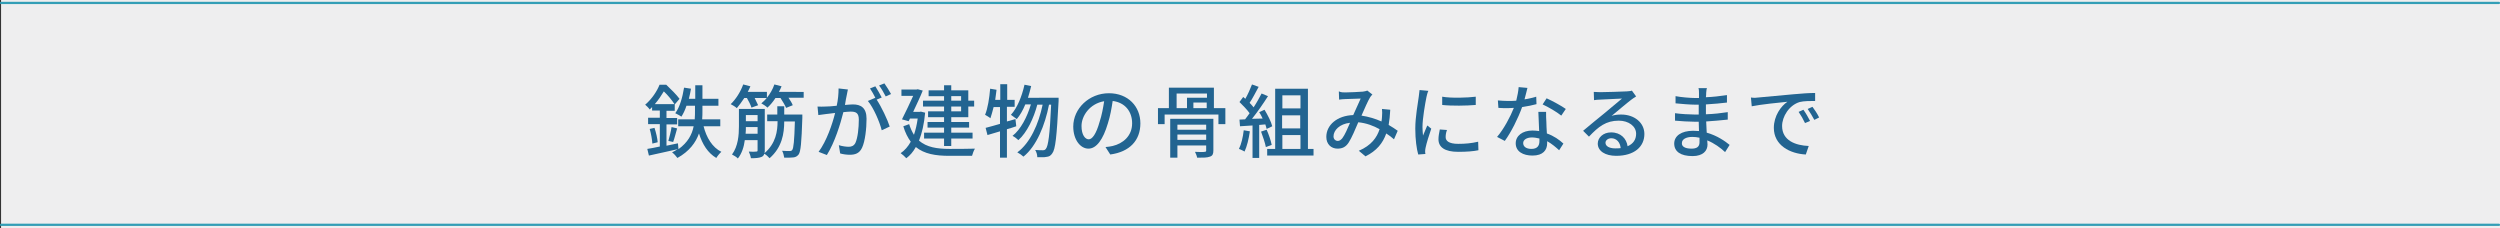 <?xml version="1.0" encoding="utf-8"?>
<!-- Generator: Adobe Illustrator 27.4.1, SVG Export Plug-In . SVG Version: 6.00 Build 0)  -->
<svg version="1.1" xmlns="http://www.w3.org/2000/svg" xmlns:xlink="http://www.w3.org/1999/xlink" x="0px" y="0px"
	 viewBox="0 0 938.5 85.7" style="enable-background:new 0 0 938.5 85.7;" xml:space="preserve">
<rect x="0" y="0" width="938.5" height="85.7" fill="#333333" stroke="none"/>
<style type="text/css">
	.st0{fill:#EEEEEF;}
	.st1{fill:none;stroke:#339EB6;stroke-width:0.85;stroke-linecap:round;stroke-linejoin:round;stroke-miterlimit:10;}
	.st2{fill:#226491;}
</style>
<g id="レイヤー_1">
</g>
<g id="クライアント名">
	<rect x="0.4" class="st0" width="938.2" height="85.7"/>
	<line class="st1" x1="938.1" y1="1.1" x2="0.4" y2="1.1"/>
	<line class="st1" x1="938.1" y1="84.4" x2="0.4" y2="84.4"/>
	<g>
		<g>
			<g>
				<g>
					<path class="st2" d="M264.1,47.3c1.1,4.4,3.3,8,6.7,9.7c-0.6,0.5-1.5,1.6-1.9,2.3c-3.2-1.9-5.2-5.1-6.5-9.2
						c-1.2,3.4-3.6,6.7-8.1,9.2c-0.4-0.6-1.3-1.6-2-2.1c0.8-0.4,1.5-0.8,2.1-1.2c-3.8,0.9-7.8,1.7-10.8,2.4l-0.6-2.5
						c1.3-0.2,2.9-0.5,4.7-0.9v-8.4h-4.4v-2.4h4.4v-2.7h-2.9v-1.3c-0.3,0.3-0.6,0.6-0.9,0.9c-0.4-0.6-1.2-1.4-1.7-1.8
						c2.6-2.2,4.5-5.2,5.4-7.5h2.5c1.7,1.6,3.9,3.8,5,5.3l-1.8,2.1h0v2.4h-3.1v2.7h4v2.4h-4v8l4.3-0.9l0.2,2.2
						c3.5-2.5,5.1-5.5,5.7-8.6h-5.8v-2.6h6.2c0.1-1.2,0.1-2.3,0.1-3.4v-1.7h-3.2c-0.5,1.6-1.2,3-1.9,4.1c-0.5-0.4-1.7-1-2.3-1.3
						c1.7-2.3,2.7-5.9,3.3-9.6l2.6,0.4c-0.2,1.3-0.5,2.6-0.8,3.8h2.4v-5.1h2.7v5.1h6v2.6h-6v1.7c0,1.1,0,2.2-0.1,3.4h6.8v2.6H264.1z
						 M245.7,48c0.6,1.8,1.1,4,1.2,5.4l-2,0.5c-0.1-1.5-0.5-3.8-1-5.5L245.7,48z M253.2,39.1c-0.8-1.3-2.5-3.4-4-4.8
						c-0.9,1.5-2,3.2-3.4,4.8H253.2z M250.9,52.9c0.4-1.4,1-3.7,1.2-5.2l2.1,0.5c-0.5,1.7-1,3.8-1.5,5.1L250.9,52.9z"/>
					<path class="st2" d="M301.7,34.4v2.3H296c0.7,1,1.3,2,1.6,2.8l-2.5,1c-0.4-1-1.3-2.5-2.1-3.7h-1.9c-0.9,1.4-1.9,2.6-3,3.6
						c-0.5-0.5-1.7-1.3-2.3-1.6c0.7-0.6,1.4-1.2,2-2h-4.5c0.5,1,1,2,1.3,2.7l-2.5,0.9c-0.3-1-1-2.4-1.7-3.6h-1
						c-0.9,1.4-1.9,2.7-2.8,3.8c-0.5-0.5-1.7-1.2-2.3-1.5c1.9-1.8,3.7-4.6,4.7-7.4l2.7,0.7c-0.3,0.7-0.6,1.4-1,2.1h7.2v2.2
						c1.2-1.5,2.2-3.2,2.8-5l2.7,0.7c-0.3,0.7-0.6,1.4-1,2.1H301.7z M301.2,43c0,0,0,0.8,0,1.2c-0.3,9.3-0.6,12.7-1.4,13.8
						c-0.6,0.7-1.1,1-2,1.1c-0.8,0.1-2.1,0.1-3.4,0.1c-0.1-0.8-0.4-1.9-0.8-2.6c1.2,0.1,2.3,0.1,2.8,0.1s0.8-0.1,1-0.4
						c0.5-0.6,0.8-3.4,1-10.7h-4c0,4.5-0.8,9.7-5.5,13.8c-0.5-0.6-1.3-1.3-2-1.7c-0.1,0.6-0.5,1-1,1.2c-0.9,0.4-2.2,0.5-4,0.5
						c-0.1-0.7-0.5-1.9-0.8-2.5c1.2,0.1,2.4,0.1,2.8,0c0.4,0,0.5-0.1,0.5-0.5v-3.8h-4.8c-0.3,2.5-1.1,5-2.6,6.9
						c-0.4-0.5-1.6-1.2-2.2-1.5c2.3-3.1,2.6-7.3,2.6-10.6v-6.5h9.7v15.4c0,0.5,0,0.9-0.1,1.2c4.3-3.7,4.9-8.3,4.9-12H288V43h3.8
						v-3.1h2.6V43H301.2z M284.4,50.2v-2.5H280c0,0.8,0,1.6-0.1,2.5H284.4z M280,43.2v2.3h4.4v-2.3H280z"/>
					<path class="st2" d="M317.9,35.6c-0.2,0.9-0.5,2.4-0.7,3.8c1.2-0.1,2.3-0.2,3-0.2c2.9,0,5.1,1.2,5.1,5.4
						c0,3.5-0.5,8.4-1.7,10.9c-1,2.1-2.6,2.6-4.6,2.6c-1.2,0-2.6-0.2-3.6-0.5l-0.5-3.1c1.2,0.4,2.8,0.6,3.7,0.6c1,0,1.9-0.3,2.5-1.4
						c0.9-1.9,1.3-5.7,1.3-8.8c0-2.6-1.2-3-3.1-3c-0.6,0-1.6,0.1-2.7,0.2c-1.1,4.4-3.2,11.3-6.2,16.1l-3.1-1.2
						c3-4,5.2-10.5,6.2-14.6c-1.3,0.2-2.6,0.3-3.3,0.4c-0.8,0.1-2.2,0.3-3,0.4l-0.3-3.2c1,0.1,1.9,0,2.9,0c1,0,2.6-0.1,4.3-0.3
						c0.5-2.2,0.7-4.5,0.7-6.5l3.5,0.4C318.2,34.2,318,34.9,317.9,35.6z M331,36.6l-1.9,0.8c1.8,2.7,4.1,7.6,4.9,10.1l-3,1.4
						c-0.8-3.2-3.1-8.5-5.2-11l2.8-1.2c0,0.1,0.1,0.1,0.1,0.2c-0.6-1.2-1.4-2.7-2.1-3.7l2-0.8C329.4,33.6,330.4,35.5,331,36.6z
						 M334.5,35.3l-2,0.9c-0.7-1.3-1.6-3-2.5-4.1l2-0.8C332.8,32.4,333.9,34.2,334.5,35.3z"/>
					<path class="st2" d="M347.3,42.3c-0.4,4.3-1.2,7.7-2.3,10.5c2.9,2.5,6.8,3.1,11.5,3.1c1.5,0,7.7,0,9.5-0.1
						c-0.4,0.6-0.9,1.9-1.1,2.7h-8.5c-5.2,0-9.4-0.7-12.6-3.3c-1,1.8-2.2,3.2-3.6,4.2c-0.4-0.5-1.5-1.5-2.1-1.9
						c1.5-1,2.8-2.5,3.8-4.3c-1.1-1.5-2.1-3.4-2.8-5.8l2.2-0.8c0.5,1.6,1.1,2.9,1.8,4c0.6-1.8,1.1-3.8,1.4-6.1h-2.9l-0.5,1l-2.5-0.7
						c1.4-2.7,3-6.2,4.2-8.8h-4.4v-2.4h5.7l0.4-0.1l1.9,0.5c-0.9,2.3-2.3,5.2-3.6,8h2.4l0.5-0.1L347.3,42.3z M354.4,40h-7.9v-2.2
						h7.9v-1.7h-5.8v-2.2h5.8V32h2.7v1.9h6.4v3.9h2.2V40h-2.2v4h-6.4v1.8h6.7v2.1h-6.7v1.9h8V52h-8v2.8h-2.7V52h-7.5v-2.2h7.5v-1.9
						h-6.2v-2.1h6.2V44h-6v-2.2h6V40z M357.1,37.8h3.7v-1.7h-3.7V37.8z M360.8,40h-3.7v1.8h3.7V40z"/>
					<path class="st2" d="M381.5,47.4c-1.2,0.4-2.3,0.8-3.5,1.1v10.7h-2.6v-9.9l-4.7,1.4l-0.7-2.7c1.5-0.4,3.4-0.9,5.4-1.5v-6.3H373
						c-0.4,1.6-0.8,3-1.2,4.2c-0.4-0.4-1.5-1-2-1.3c1-2.4,1.6-6.2,1.9-9.8l2.4,0.4c-0.2,1.3-0.3,2.6-0.5,3.8h1.9v-5.9h2.6v5.9h2.8
						v2.6H378v5.5l3.2-0.9L381.5,47.4z M397.4,36.6c0,0,0,1,0,1.3c-0.7,13.5-1.2,18.2-2.4,19.7c-0.6,0.9-1.2,1.2-2.2,1.3
						c-0.8,0.2-2.1,0.1-3.4,0.1c0-0.8-0.3-2-0.8-2.7c1.3,0.1,2.4,0.1,2.9,0.1c0.5,0,0.8-0.1,1.1-0.5c0.9-1,1.5-5.2,2-16.6h-0.8
						c-1.5,7.7-4.7,15.6-9.6,19.5c-0.5-0.5-1.5-1.2-2.3-1.6c4.8-3.5,8-10.6,9.5-17.9h-2c-1.3,5-3.9,10.5-7.1,13.3
						c-0.5-0.5-1.4-1.2-2.2-1.6c3.1-2.4,5.5-7.1,6.9-11.8h-2.1c-0.9,2.2-2,4.1-3.2,5.5c-0.5-0.4-1.6-1.2-2.2-1.6
						c2.4-2.6,4.1-6.9,5.1-11.3l2.5,0.5c-0.3,1.5-0.8,3-1.2,4.4H397.4z"/>
					<path class="st2" d="M416.8,58l-1.8-2.8c1-0.1,1.9-0.2,2.7-0.4c3.8-0.9,7.3-3.7,7.3-8.5c0-4.4-2.6-7.8-7.3-8.4
						c-0.4,2.7-0.9,5.6-1.8,8.4c-1.8,6.1-4.3,9.5-7.3,9.5s-5.7-3.3-5.7-8.3c0-6.7,5.9-12.5,13.4-12.5c7.2,0,11.8,5,11.8,11.3
						C428.1,52.7,424.1,57,416.8,58z M408.7,52.3c1.3,0,2.8-1.9,4.1-6.6c0.8-2.4,1.3-5.1,1.7-7.7c-5.4,0.9-8.5,5.5-8.5,9.3
						C406,50.7,407.4,52.3,408.7,52.3z"/>
					<path class="st2" d="M460,40.6v6h-2.6V43h-20.2v3.6h-2.5v-6h4.1v-7.7h16.9v7.7H460z M455.5,56.5c0,1.3-0.3,2-1.3,2.3
						c-1,0.4-2.5,0.4-4.8,0.4c-0.1-0.7-0.5-1.6-0.8-2.2c1.6,0.1,3.2,0.1,3.6,0c0.5,0,0.6-0.2,0.6-0.5v-1.9H442v4.6h-2.7V44.6h16.2
						V56.5z M441.6,40.6h4v-3.9h7.5v-1.6h-11.4V40.6z M442,46.8v1.9h10.8v-1.9H442z M452.8,52.5v-2H442v2H452.8z M453,38.5h-5v2.1h5
						V38.5z"/>
					<path class="st2" d="M469.2,49.3c-0.4,2.8-1.1,5.7-2,7.6c-0.4-0.3-1.6-0.8-2.1-1c0.9-1.8,1.5-4.4,1.8-7L469.2,49.3z
						 M472.7,46.9v12.4h-2.5V47.1c-1.7,0.1-3.3,0.2-4.7,0.3l-0.2-2.5l2.1-0.1c0.6-0.7,1.1-1.5,1.7-2.3c-0.9-1.3-2.5-2.9-3.8-4.2
						l1.4-1.9c0.3,0.2,0.5,0.5,0.8,0.7c0.9-1.6,1.9-3.8,2.5-5.4l2.5,0.9c-1.1,2-2.3,4.4-3.4,6c0.6,0.6,1.1,1.2,1.5,1.7
						c1.2-1.8,2.2-3.7,3-5.2l2.4,1c-1.7,2.7-4,6-6,8.5l4-0.1c-0.4-0.8-0.8-1.7-1.3-2.4l2-0.9c1.2,2,2.5,4.5,2.9,6.2l-2.1,1
						c-0.1-0.5-0.3-1-0.5-1.7L472.7,46.9z M475.5,48.7c0.8,1.8,1.6,4.1,1.9,5.7l-2.2,0.8c-0.3-1.6-1.1-3.9-1.8-5.8L475.5,48.7z
						 M493.1,55.9v2.5h-17.4v-2.5h3V33.3H491v22.6H493.1z M481.4,35.8v4.9h6.8v-4.9H481.4z M488.1,43.3h-6.8v4.9h6.8V43.3z
						 M481.4,55.9h6.8v-5.2h-6.8V55.9z"/>
					<path class="st2" d="M505,34.7c1.6,0,5.2-0.2,6.6-0.3c0.6-0.1,1.3-0.2,1.7-0.4l1.9,1.5c-0.4,0.4-0.7,0.7-0.9,1.1
						c-0.8,1.3-2,4.1-3.2,6.8c2.7,0.4,5.3,1.2,7.5,2.2c0.1-0.6,0.2-1.2,0.2-1.7c0.1-1,0.1-2.1,0-3l3.1,0.3c-0.1,2.1-0.3,4-0.6,5.7
						c1.3,0.8,2.5,1.5,3.4,2.2l-1.4,3.2c-0.9-0.8-1.8-1.5-2.9-2.2c-1.3,3.7-3.6,6.5-7.8,8.6l-2.5-2.1c4.7-2,6.8-5,7.8-8.1
						c-2.3-1.3-5-2.3-8-2.6c-1.1,2.6-2.5,5.9-3.6,7.6c-1.1,1.7-2.4,2.3-4.2,2.3c-2.4,0-4.2-1.7-4.2-4.4c0-4.5,4.1-8,10.1-8.2
						c1-2.2,2-4.5,2.8-6.2c-1.2,0-4.4,0.2-5.8,0.2c-0.6,0-1.6,0.1-2.3,0.2l-0.1-3.1C503.4,34.7,504.3,34.7,505,34.7z M502.2,52.9
						c0.6,0,1.1-0.3,1.7-1c1-1.3,2-3.7,2.9-5.8c-3.9,0.4-6.2,2.8-6.2,5.1C500.6,52.3,501.4,52.9,502.2,52.9z"/>
					<path class="st2" d="M535.5,36.4c-0.5,2.5-1.5,8.1-1.5,11.3c0,1,0.1,2.1,0.2,3.2c0.5-1.2,1.1-2.7,1.6-3.8l1.5,1.2
						c-0.8,2.3-1.8,5.5-2.1,7c-0.1,0.4-0.2,1-0.2,1.4c0,0.3,0,0.8,0.1,1.1l-2.7,0.2c-0.6-2.1-1.1-5.6-1.1-9.7c0-4.5,1-9.6,1.3-12
						c0.1-0.8,0.2-1.7,0.3-2.5l3.3,0.3C535.9,34.7,535.6,35.9,535.5,36.4z M542.7,51.5c0,1.3,1.1,2.5,4.7,2.5c2.7,0,4.9-0.2,7.5-0.8
						l0.1,3.2c-1.9,0.4-4.4,0.6-7.6,0.6c-5.1,0-7.4-1.8-7.4-4.7c0-1.1,0.2-2.2,0.5-3.7l2.7,0.2C542.8,49.8,542.7,50.7,542.7,51.5z
						 M554,36.3v3.1c-3.4,0.3-9.1,0.4-12.6,0l0-3.1C544.8,36.9,550.8,36.7,554,36.3z"/>
					<path class="st2" d="M572.3,37.3c1.5-0.2,3-0.6,4.4-1l0.1,2.8c-1.5,0.4-3.4,0.8-5.4,1.1c-1.5,4.2-4.1,9.4-6.5,12.7l-2.9-1.5
						c2.5-2.9,5-7.6,6.3-10.9c-0.8,0-1.5,0.1-2.2,0.1c-1.1,0-2.4,0-3.6-0.1l-0.2-2.8c1.2,0.1,2.6,0.2,3.8,0.2c1,0,2,0,3.1-0.1
						c0.4-1.7,0.8-3.5,0.9-5.1l3.3,0.3C573.2,34,572.7,35.7,572.3,37.3z M580.5,45.7c0,1,0.1,2.7,0.2,4.4c2.6,0.9,4.7,2.4,6.2,3.8
						l-1.6,2.5c-1.2-1.1-2.7-2.4-4.5-3.4c0,0.3,0,0.6,0,0.8c0,2.5-1.5,4.6-5.5,4.6c-3.5,0-6.3-1.5-6.3-4.6c0-2.8,2.5-4.8,6.3-4.8
						c0.9,0,1.7,0.1,2.5,0.2c-0.1-2.4-0.2-5.2-0.3-7.2h2.9C580.4,43.5,580.4,44.5,580.5,45.7z M574.9,55.9c2.3,0,3-1.3,3-2.9
						c0-0.3,0-0.6,0-1c-0.9-0.2-1.8-0.4-2.8-0.4c-2,0-3.3,0.9-3.3,2.1C571.8,55,572.9,55.9,574.9,55.9z M579.1,39.2l1.5-2.3
						c2.2,1,5.7,2.9,7.2,4l-1.7,2.5C584.4,42,581.1,40.1,579.1,39.2z"/>
					<path class="st2" d="M600.7,34.6c1.6,0,8.4-0.2,10-0.3c1-0.1,1.6-0.1,1.9-0.3l1.6,2.2c-0.6,0.4-1.3,0.8-1.9,1.3
						c-1.5,1.1-5.2,4.3-7.3,6c1.2-0.4,2.4-0.5,3.6-0.5c5,0,8.7,3.1,8.7,7.3c0,4.8-3.8,8.2-10.6,8.2c-4.1,0-6.9-1.8-6.9-4.6
						c0-2.2,2-4.2,5-4.2c3.7,0,5.8,2.4,6.2,5.2c2.1-0.9,3.2-2.5,3.2-4.7c0-2.8-2.8-4.9-6.5-4.9c-4.8,0-7.6,2.2-11.2,6l-2.2-2.2
						c2.3-1.9,6.1-5.1,7.9-6.5c1.7-1.4,5.2-4.3,6.7-5.6c-1.6,0.1-6.8,0.3-8.3,0.4c-0.8,0-1.5,0.1-2.2,0.2l-0.1-3.1
						C599.1,34.5,600,34.6,600.7,34.6z M606.3,55.7c0.8,0,1.5,0,2.1-0.1c-0.2-2.2-1.6-3.7-3.5-3.7c-1.3,0-2.2,0.8-2.2,1.7
						C602.7,54.9,604.2,55.7,606.3,55.7z"/>
					<path class="st2" d="M640.5,34.9c0,0.4,0,0.9-0.1,1.6c2.6-0.1,5.2-0.4,7.9-0.8v2.8c-2.2,0.3-5,0.5-7.9,0.7c0,1.3,0,2.8,0,3.7
						c3-0.1,5.6-0.4,8.2-0.8l0,2.8c-2.8,0.3-5.2,0.5-8.1,0.7c0.1,1.4,0.1,2.8,0.2,4.2c3.9,1.1,6.9,3.2,8.6,4.6l-1.7,2.7
						c-1.7-1.6-4-3.3-6.7-4.4c0,0.6,0.1,1.1,0.1,1.6c0,2.3-1.7,4.3-5.6,4.3c-4.5,0-6.9-1.7-6.9-4.7c0-2.9,2.7-4.8,7.1-4.8
						c0.8,0,1.5,0.1,2.2,0.1c0-1.2-0.1-2.4-0.1-3.5c-0.5,0-1.1,0-1.6,0c-1.9,0-5.2-0.2-7.3-0.4l0-2.8c2,0.3,5.6,0.5,7.4,0.5
						c0.5,0,1,0,1.5,0c0-1.2,0-2.5,0-3.7c-0.4,0-0.8,0-1.2,0c-2,0-5.6-0.3-7.5-0.5l0-2.7c2,0.4,5.6,0.7,7.5,0.7c0.4,0,0.9,0,1.3,0
						c0-0.7,0-1.3,0-1.8s0-1.4-0.2-1.9h3.2C640.6,33.4,640.6,34.1,640.5,34.9z M635,55.8c1.7,0,3-0.5,3-2.4c0-0.4,0-1,0-1.7
						c-0.9-0.2-1.8-0.3-2.7-0.3c-2.5,0-3.9,1-3.9,2.2C631.2,54.9,632.4,55.8,635,55.8z"/>
					<path class="st2" d="M660.1,36.6c2.2-0.2,7.5-0.7,13-1.2c3.2-0.3,6.2-0.5,8.3-0.5v3c-1.7,0-4.3,0-5.8,0.4c-4,1.2-6.6,5.5-6.6,9
						c0,5.5,5.1,7.3,10,7.5l-1.1,3.2c-5.9-0.3-12-3.4-12-10c0-4.5,2.7-8.2,5.1-9.8c-3,0.3-10,1-13.4,1.7l-0.3-3.3
						C658.4,36.8,659.5,36.7,660.1,36.6z M679.5,45.4l-1.9,0.8c-0.7-1.5-1.5-2.9-2.4-4.2l1.8-0.8C677.8,42.3,678.9,44.2,679.5,45.4z
						 M682.9,44.1l-1.8,0.9c-0.8-1.5-1.6-2.8-2.5-4.1l1.8-0.8C681.1,41,682.3,42.8,682.9,44.1z"/>
				</g>
			</g>
		</g>
	</g>
</g>
</svg>
